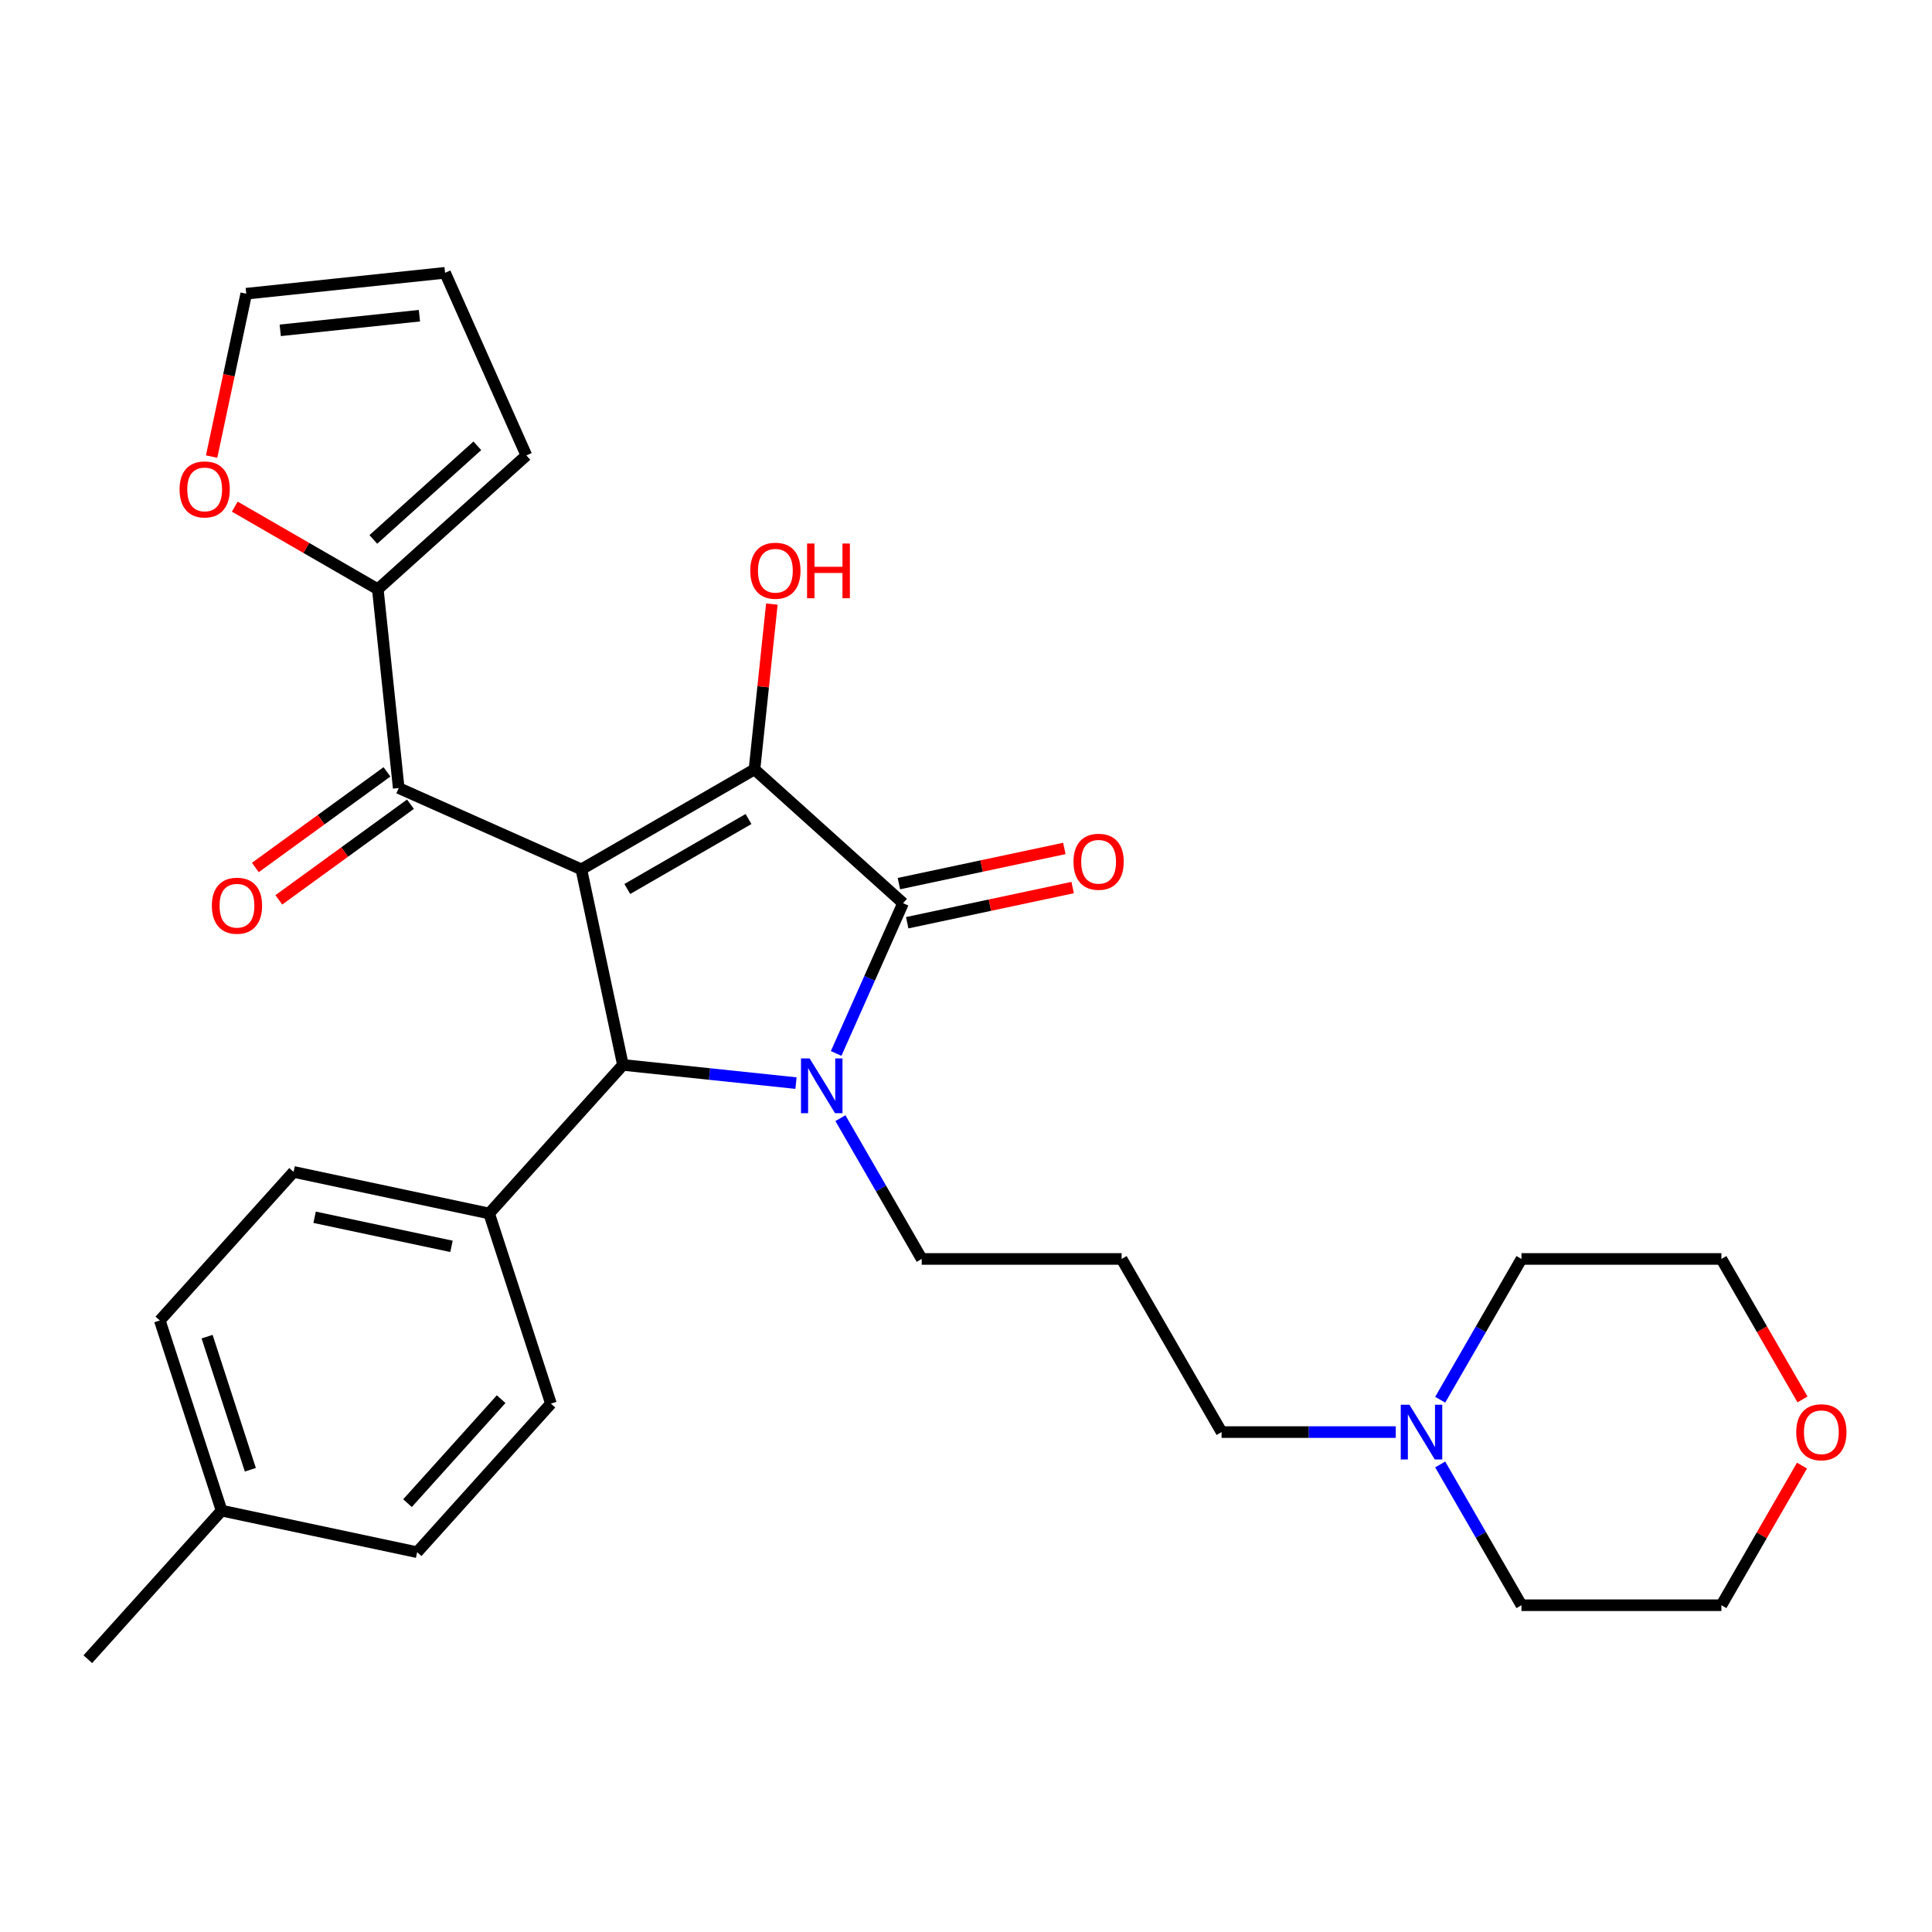 <?xml version='1.0' encoding='iso-8859-1'?>
<svg version='1.1' baseProfile='full'
              xmlns='http://www.w3.org/2000/svg'
                      xmlns:rdkit='http://www.rdkit.org/xml'
                      xmlns:xlink='http://www.w3.org/1999/xlink'
                  xml:space='preserve'
width='1000px' height='1000px' viewBox='0 0 1000 1000'>
<!-- END OF HEADER -->
<rect style='opacity:1.0;fill:#FFFFFF;stroke:none' width='1000' height='1000' x='0' y='0'> </rect>
<path class='bond-1' d='M 300.905,449.978 L 390.521,398.239' style='fill:none;fill-rule:evenodd;stroke:#000000;stroke-width:6px;stroke-linecap:butt;stroke-linejoin:miter;stroke-opacity:1' />
<path class='bond-1' d='M 324.695,460.141 L 387.426,423.923' style='fill:none;fill-rule:evenodd;stroke:#000000;stroke-width:6px;stroke-linecap:butt;stroke-linejoin:miter;stroke-opacity:1' />
<path class='bond-3' d='M 300.905,449.978 L 322.42,551.197' style='fill:none;fill-rule:evenodd;stroke:#000000;stroke-width:6px;stroke-linecap:butt;stroke-linejoin:miter;stroke-opacity:1' />
<path class='bond-4' d='M 300.905,449.978 L 206.372,407.89' style='fill:none;fill-rule:evenodd;stroke:#000000;stroke-width:6px;stroke-linecap:butt;stroke-linejoin:miter;stroke-opacity:1' />
<path class='bond-0' d='M 412.005,560.612 L 367.212,555.905' style='fill:none;fill-rule:evenodd;stroke:#0000FF;stroke-width:6px;stroke-linecap:butt;stroke-linejoin:miter;stroke-opacity:1' />
<path class='bond-0' d='M 367.212,555.905 L 322.42,551.197' style='fill:none;fill-rule:evenodd;stroke:#000000;stroke-width:6px;stroke-linecap:butt;stroke-linejoin:miter;stroke-opacity:1' />
<path class='bond-14' d='M 435.001,578.76 L 456.036,615.195' style='fill:none;fill-rule:evenodd;stroke:#0000FF;stroke-width:6px;stroke-linecap:butt;stroke-linejoin:miter;stroke-opacity:1' />
<path class='bond-14' d='M 456.036,615.195 L 477.072,651.629' style='fill:none;fill-rule:evenodd;stroke:#000000;stroke-width:6px;stroke-linecap:butt;stroke-linejoin:miter;stroke-opacity:1' />
<path class='bond-29' d='M 432.788,545.266 L 450.105,506.373' style='fill:none;fill-rule:evenodd;stroke:#0000FF;stroke-width:6px;stroke-linecap:butt;stroke-linejoin:miter;stroke-opacity:1' />
<path class='bond-29' d='M 450.105,506.373 L 467.421,467.48' style='fill:none;fill-rule:evenodd;stroke:#000000;stroke-width:6px;stroke-linecap:butt;stroke-linejoin:miter;stroke-opacity:1' />
<path class='bond-2' d='M 390.521,398.239 L 467.421,467.48' style='fill:none;fill-rule:evenodd;stroke:#000000;stroke-width:6px;stroke-linecap:butt;stroke-linejoin:miter;stroke-opacity:1' />
<path class='bond-12' d='M 390.521,398.239 L 395.017,355.456' style='fill:none;fill-rule:evenodd;stroke:#000000;stroke-width:6px;stroke-linecap:butt;stroke-linejoin:miter;stroke-opacity:1' />
<path class='bond-12' d='M 395.017,355.456 L 399.514,312.673' style='fill:none;fill-rule:evenodd;stroke:#FF0000;stroke-width:6px;stroke-linecap:butt;stroke-linejoin:miter;stroke-opacity:1' />
<path class='bond-7' d='M 469.572,477.602 L 512.388,468.501' style='fill:none;fill-rule:evenodd;stroke:#000000;stroke-width:6px;stroke-linecap:butt;stroke-linejoin:miter;stroke-opacity:1' />
<path class='bond-7' d='M 512.388,468.501 L 555.204,459.4' style='fill:none;fill-rule:evenodd;stroke:#FF0000;stroke-width:6px;stroke-linecap:butt;stroke-linejoin:miter;stroke-opacity:1' />
<path class='bond-7' d='M 465.27,457.358 L 508.085,448.257' style='fill:none;fill-rule:evenodd;stroke:#000000;stroke-width:6px;stroke-linecap:butt;stroke-linejoin:miter;stroke-opacity:1' />
<path class='bond-7' d='M 508.085,448.257 L 550.901,439.157' style='fill:none;fill-rule:evenodd;stroke:#FF0000;stroke-width:6px;stroke-linecap:butt;stroke-linejoin:miter;stroke-opacity:1' />
<path class='bond-6' d='M 322.42,551.197 L 253.178,628.097' style='fill:none;fill-rule:evenodd;stroke:#000000;stroke-width:6px;stroke-linecap:butt;stroke-linejoin:miter;stroke-opacity:1' />
<path class='bond-5' d='M 206.372,407.89 L 195.555,304.977' style='fill:none;fill-rule:evenodd;stroke:#000000;stroke-width:6px;stroke-linecap:butt;stroke-linejoin:miter;stroke-opacity:1' />
<path class='bond-10' d='M 200.289,399.518 L 166.225,424.267' style='fill:none;fill-rule:evenodd;stroke:#000000;stroke-width:6px;stroke-linecap:butt;stroke-linejoin:miter;stroke-opacity:1' />
<path class='bond-10' d='M 166.225,424.267 L 132.16,449.017' style='fill:none;fill-rule:evenodd;stroke:#FF0000;stroke-width:6px;stroke-linecap:butt;stroke-linejoin:miter;stroke-opacity:1' />
<path class='bond-10' d='M 212.454,416.261 L 178.389,441.011' style='fill:none;fill-rule:evenodd;stroke:#000000;stroke-width:6px;stroke-linecap:butt;stroke-linejoin:miter;stroke-opacity:1' />
<path class='bond-10' d='M 178.389,441.011 L 144.325,465.76' style='fill:none;fill-rule:evenodd;stroke:#FF0000;stroke-width:6px;stroke-linecap:butt;stroke-linejoin:miter;stroke-opacity:1' />
<path class='bond-9' d='M 195.555,304.977 L 158.541,283.607' style='fill:none;fill-rule:evenodd;stroke:#000000;stroke-width:6px;stroke-linecap:butt;stroke-linejoin:miter;stroke-opacity:1' />
<path class='bond-9' d='M 158.541,283.607 L 121.526,262.236' style='fill:none;fill-rule:evenodd;stroke:#FF0000;stroke-width:6px;stroke-linecap:butt;stroke-linejoin:miter;stroke-opacity:1' />
<path class='bond-11' d='M 195.555,304.977 L 272.455,235.736' style='fill:none;fill-rule:evenodd;stroke:#000000;stroke-width:6px;stroke-linecap:butt;stroke-linejoin:miter;stroke-opacity:1' />
<path class='bond-11' d='M 193.242,279.211 L 247.072,230.742' style='fill:none;fill-rule:evenodd;stroke:#000000;stroke-width:6px;stroke-linecap:butt;stroke-linejoin:miter;stroke-opacity:1' />
<path class='bond-17' d='M 253.178,628.097 L 151.96,606.582' style='fill:none;fill-rule:evenodd;stroke:#000000;stroke-width:6px;stroke-linecap:butt;stroke-linejoin:miter;stroke-opacity:1' />
<path class='bond-17' d='M 233.693,645.113 L 162.84,630.053' style='fill:none;fill-rule:evenodd;stroke:#000000;stroke-width:6px;stroke-linecap:butt;stroke-linejoin:miter;stroke-opacity:1' />
<path class='bond-18' d='M 253.178,628.097 L 285.155,726.512' style='fill:none;fill-rule:evenodd;stroke:#000000;stroke-width:6px;stroke-linecap:butt;stroke-linejoin:miter;stroke-opacity:1' />
<path class='bond-8' d='M 722.443,741.245 L 677.367,741.245' style='fill:none;fill-rule:evenodd;stroke:#0000FF;stroke-width:6px;stroke-linecap:butt;stroke-linejoin:miter;stroke-opacity:1' />
<path class='bond-8' d='M 677.367,741.245 L 632.291,741.245' style='fill:none;fill-rule:evenodd;stroke:#000000;stroke-width:6px;stroke-linecap:butt;stroke-linejoin:miter;stroke-opacity:1' />
<path class='bond-24' d='M 745.439,724.498 L 766.475,688.063' style='fill:none;fill-rule:evenodd;stroke:#0000FF;stroke-width:6px;stroke-linecap:butt;stroke-linejoin:miter;stroke-opacity:1' />
<path class='bond-24' d='M 766.475,688.063 L 787.51,651.629' style='fill:none;fill-rule:evenodd;stroke:#000000;stroke-width:6px;stroke-linecap:butt;stroke-linejoin:miter;stroke-opacity:1' />
<path class='bond-25' d='M 745.439,757.992 L 766.475,794.426' style='fill:none;fill-rule:evenodd;stroke:#0000FF;stroke-width:6px;stroke-linecap:butt;stroke-linejoin:miter;stroke-opacity:1' />
<path class='bond-25' d='M 766.475,794.426 L 787.51,830.861' style='fill:none;fill-rule:evenodd;stroke:#000000;stroke-width:6px;stroke-linecap:butt;stroke-linejoin:miter;stroke-opacity:1' />
<path class='bond-13' d='M 109.533,236.33 L 118.494,194.175' style='fill:none;fill-rule:evenodd;stroke:#FF0000;stroke-width:6px;stroke-linecap:butt;stroke-linejoin:miter;stroke-opacity:1' />
<path class='bond-13' d='M 118.494,194.175 L 127.454,152.019' style='fill:none;fill-rule:evenodd;stroke:#000000;stroke-width:6px;stroke-linecap:butt;stroke-linejoin:miter;stroke-opacity:1' />
<path class='bond-15' d='M 272.455,235.736 L 230.367,141.203' style='fill:none;fill-rule:evenodd;stroke:#000000;stroke-width:6px;stroke-linecap:butt;stroke-linejoin:miter;stroke-opacity:1' />
<path class='bond-30' d='M 127.454,152.019 L 230.367,141.203' style='fill:none;fill-rule:evenodd;stroke:#000000;stroke-width:6px;stroke-linecap:butt;stroke-linejoin:miter;stroke-opacity:1' />
<path class='bond-30' d='M 145.054,170.979 L 217.093,163.408' style='fill:none;fill-rule:evenodd;stroke:#000000;stroke-width:6px;stroke-linecap:butt;stroke-linejoin:miter;stroke-opacity:1' />
<path class='bond-19' d='M 477.072,651.629 L 580.551,651.629' style='fill:none;fill-rule:evenodd;stroke:#000000;stroke-width:6px;stroke-linecap:butt;stroke-linejoin:miter;stroke-opacity:1' />
<path class='bond-16' d='M 932.714,758.592 L 911.852,794.726' style='fill:none;fill-rule:evenodd;stroke:#FF0000;stroke-width:6px;stroke-linecap:butt;stroke-linejoin:miter;stroke-opacity:1' />
<path class='bond-16' d='M 911.852,794.726 L 890.99,830.861' style='fill:none;fill-rule:evenodd;stroke:#000000;stroke-width:6px;stroke-linecap:butt;stroke-linejoin:miter;stroke-opacity:1' />
<path class='bond-32' d='M 932.968,724.338 L 911.979,687.983' style='fill:none;fill-rule:evenodd;stroke:#FF0000;stroke-width:6px;stroke-linecap:butt;stroke-linejoin:miter;stroke-opacity:1' />
<path class='bond-32' d='M 911.979,687.983 L 890.99,651.629' style='fill:none;fill-rule:evenodd;stroke:#000000;stroke-width:6px;stroke-linecap:butt;stroke-linejoin:miter;stroke-opacity:1' />
<path class='bond-20' d='M 151.96,606.582 L 82.719,683.482' style='fill:none;fill-rule:evenodd;stroke:#000000;stroke-width:6px;stroke-linecap:butt;stroke-linejoin:miter;stroke-opacity:1' />
<path class='bond-21' d='M 285.155,726.512 L 215.914,803.412' style='fill:none;fill-rule:evenodd;stroke:#000000;stroke-width:6px;stroke-linecap:butt;stroke-linejoin:miter;stroke-opacity:1' />
<path class='bond-21' d='M 259.389,724.198 L 210.92,778.029' style='fill:none;fill-rule:evenodd;stroke:#000000;stroke-width:6px;stroke-linecap:butt;stroke-linejoin:miter;stroke-opacity:1' />
<path class='bond-23' d='M 580.551,651.629 L 632.291,741.245' style='fill:none;fill-rule:evenodd;stroke:#000000;stroke-width:6px;stroke-linecap:butt;stroke-linejoin:miter;stroke-opacity:1' />
<path class='bond-31' d='M 82.719,683.482 L 114.696,781.897' style='fill:none;fill-rule:evenodd;stroke:#000000;stroke-width:6px;stroke-linecap:butt;stroke-linejoin:miter;stroke-opacity:1' />
<path class='bond-31' d='M 107.198,691.849 L 129.582,760.74' style='fill:none;fill-rule:evenodd;stroke:#000000;stroke-width:6px;stroke-linecap:butt;stroke-linejoin:miter;stroke-opacity:1' />
<path class='bond-22' d='M 215.914,803.412 L 114.696,781.897' style='fill:none;fill-rule:evenodd;stroke:#000000;stroke-width:6px;stroke-linecap:butt;stroke-linejoin:miter;stroke-opacity:1' />
<path class='bond-28' d='M 114.696,781.897 L 45.455,858.797' style='fill:none;fill-rule:evenodd;stroke:#000000;stroke-width:6px;stroke-linecap:butt;stroke-linejoin:miter;stroke-opacity:1' />
<path class='bond-27' d='M 787.51,651.629 L 890.99,651.629' style='fill:none;fill-rule:evenodd;stroke:#000000;stroke-width:6px;stroke-linecap:butt;stroke-linejoin:miter;stroke-opacity:1' />
<path class='bond-26' d='M 787.51,830.861 L 890.99,830.861' style='fill:none;fill-rule:evenodd;stroke:#000000;stroke-width:6px;stroke-linecap:butt;stroke-linejoin:miter;stroke-opacity:1' />
<path  class='atom-1' d='M 419.072 547.853
L 428.352 562.853
Q 429.272 564.333, 430.752 567.013
Q 432.232 569.693, 432.312 569.853
L 432.312 547.853
L 436.072 547.853
L 436.072 576.173
L 432.192 576.173
L 422.232 559.773
Q 421.072 557.853, 419.832 555.653
Q 418.632 553.453, 418.272 552.773
L 418.272 576.173
L 414.592 576.173
L 414.592 547.853
L 419.072 547.853
' fill='#0000FF'/>
<path  class='atom-8' d='M 555.639 446.045
Q 555.639 439.245, 558.999 435.445
Q 562.359 431.645, 568.639 431.645
Q 574.919 431.645, 578.279 435.445
Q 581.639 439.245, 581.639 446.045
Q 581.639 452.925, 578.239 456.845
Q 574.839 460.725, 568.639 460.725
Q 562.399 460.725, 558.999 456.845
Q 555.639 452.965, 555.639 446.045
M 568.639 457.525
Q 572.959 457.525, 575.279 454.645
Q 577.639 451.725, 577.639 446.045
Q 577.639 440.485, 575.279 437.685
Q 572.959 434.845, 568.639 434.845
Q 564.319 434.845, 561.959 437.645
Q 559.639 440.445, 559.639 446.045
Q 559.639 451.765, 561.959 454.645
Q 564.319 457.525, 568.639 457.525
' fill='#FF0000'/>
<path  class='atom-9' d='M 729.51 727.085
L 738.79 742.085
Q 739.71 743.565, 741.19 746.245
Q 742.67 748.925, 742.75 749.085
L 742.75 727.085
L 746.51 727.085
L 746.51 755.405
L 742.63 755.405
L 732.67 739.005
Q 731.51 737.085, 730.27 734.885
Q 729.07 732.685, 728.71 732.005
L 728.71 755.405
L 725.03 755.405
L 725.03 727.085
L 729.51 727.085
' fill='#0000FF'/>
<path  class='atom-10' d='M 92.939 253.317
Q 92.939 246.517, 96.299 242.717
Q 99.659 238.917, 105.939 238.917
Q 112.219 238.917, 115.579 242.717
Q 118.939 246.517, 118.939 253.317
Q 118.939 260.197, 115.539 264.117
Q 112.139 267.997, 105.939 267.997
Q 99.7 267.997, 96.299 264.117
Q 92.939 260.237, 92.939 253.317
M 105.939 264.797
Q 110.259 264.797, 112.579 261.917
Q 114.939 258.997, 114.939 253.317
Q 114.939 247.757, 112.579 244.957
Q 110.259 242.117, 105.939 242.117
Q 101.619 242.117, 99.26 244.917
Q 96.939 247.717, 96.939 253.317
Q 96.939 259.037, 99.26 261.917
Q 101.619 264.797, 105.939 264.797
' fill='#FF0000'/>
<path  class='atom-11' d='M 109.655 468.793
Q 109.655 461.993, 113.015 458.193
Q 116.375 454.393, 122.655 454.393
Q 128.935 454.393, 132.295 458.193
Q 135.655 461.993, 135.655 468.793
Q 135.655 475.673, 132.255 479.593
Q 128.855 483.473, 122.655 483.473
Q 116.415 483.473, 113.015 479.593
Q 109.655 475.713, 109.655 468.793
M 122.655 480.273
Q 126.975 480.273, 129.295 477.393
Q 131.655 474.473, 131.655 468.793
Q 131.655 463.233, 129.295 460.433
Q 126.975 457.593, 122.655 457.593
Q 118.335 457.593, 115.975 460.393
Q 113.655 463.193, 113.655 468.793
Q 113.655 474.513, 115.975 477.393
Q 118.335 480.273, 122.655 480.273
' fill='#FF0000'/>
<path  class='atom-13' d='M 388.337 295.406
Q 388.337 288.606, 391.697 284.806
Q 395.057 281.006, 401.337 281.006
Q 407.617 281.006, 410.977 284.806
Q 414.337 288.606, 414.337 295.406
Q 414.337 302.286, 410.937 306.206
Q 407.537 310.086, 401.337 310.086
Q 395.097 310.086, 391.697 306.206
Q 388.337 302.326, 388.337 295.406
M 401.337 306.886
Q 405.657 306.886, 407.977 304.006
Q 410.337 301.086, 410.337 295.406
Q 410.337 289.846, 407.977 287.046
Q 405.657 284.206, 401.337 284.206
Q 397.017 284.206, 394.657 287.006
Q 392.337 289.806, 392.337 295.406
Q 392.337 301.126, 394.657 304.006
Q 397.017 306.886, 401.337 306.886
' fill='#FF0000'/>
<path  class='atom-13' d='M 417.737 281.326
L 421.577 281.326
L 421.577 293.366
L 436.057 293.366
L 436.057 281.326
L 439.897 281.326
L 439.897 309.646
L 436.057 309.646
L 436.057 296.566
L 421.577 296.566
L 421.577 309.646
L 417.737 309.646
L 417.737 281.326
' fill='#FF0000'/>
<path  class='atom-17' d='M 929.729 741.325
Q 929.729 734.525, 933.089 730.725
Q 936.449 726.925, 942.729 726.925
Q 949.009 726.925, 952.369 730.725
Q 955.729 734.525, 955.729 741.325
Q 955.729 748.205, 952.329 752.125
Q 948.929 756.005, 942.729 756.005
Q 936.489 756.005, 933.089 752.125
Q 929.729 748.245, 929.729 741.325
M 942.729 752.805
Q 947.049 752.805, 949.369 749.925
Q 951.729 747.005, 951.729 741.325
Q 951.729 735.765, 949.369 732.965
Q 947.049 730.125, 942.729 730.125
Q 938.409 730.125, 936.049 732.925
Q 933.729 735.725, 933.729 741.325
Q 933.729 747.045, 936.049 749.925
Q 938.409 752.805, 942.729 752.805
' fill='#FF0000'/>
</svg>
